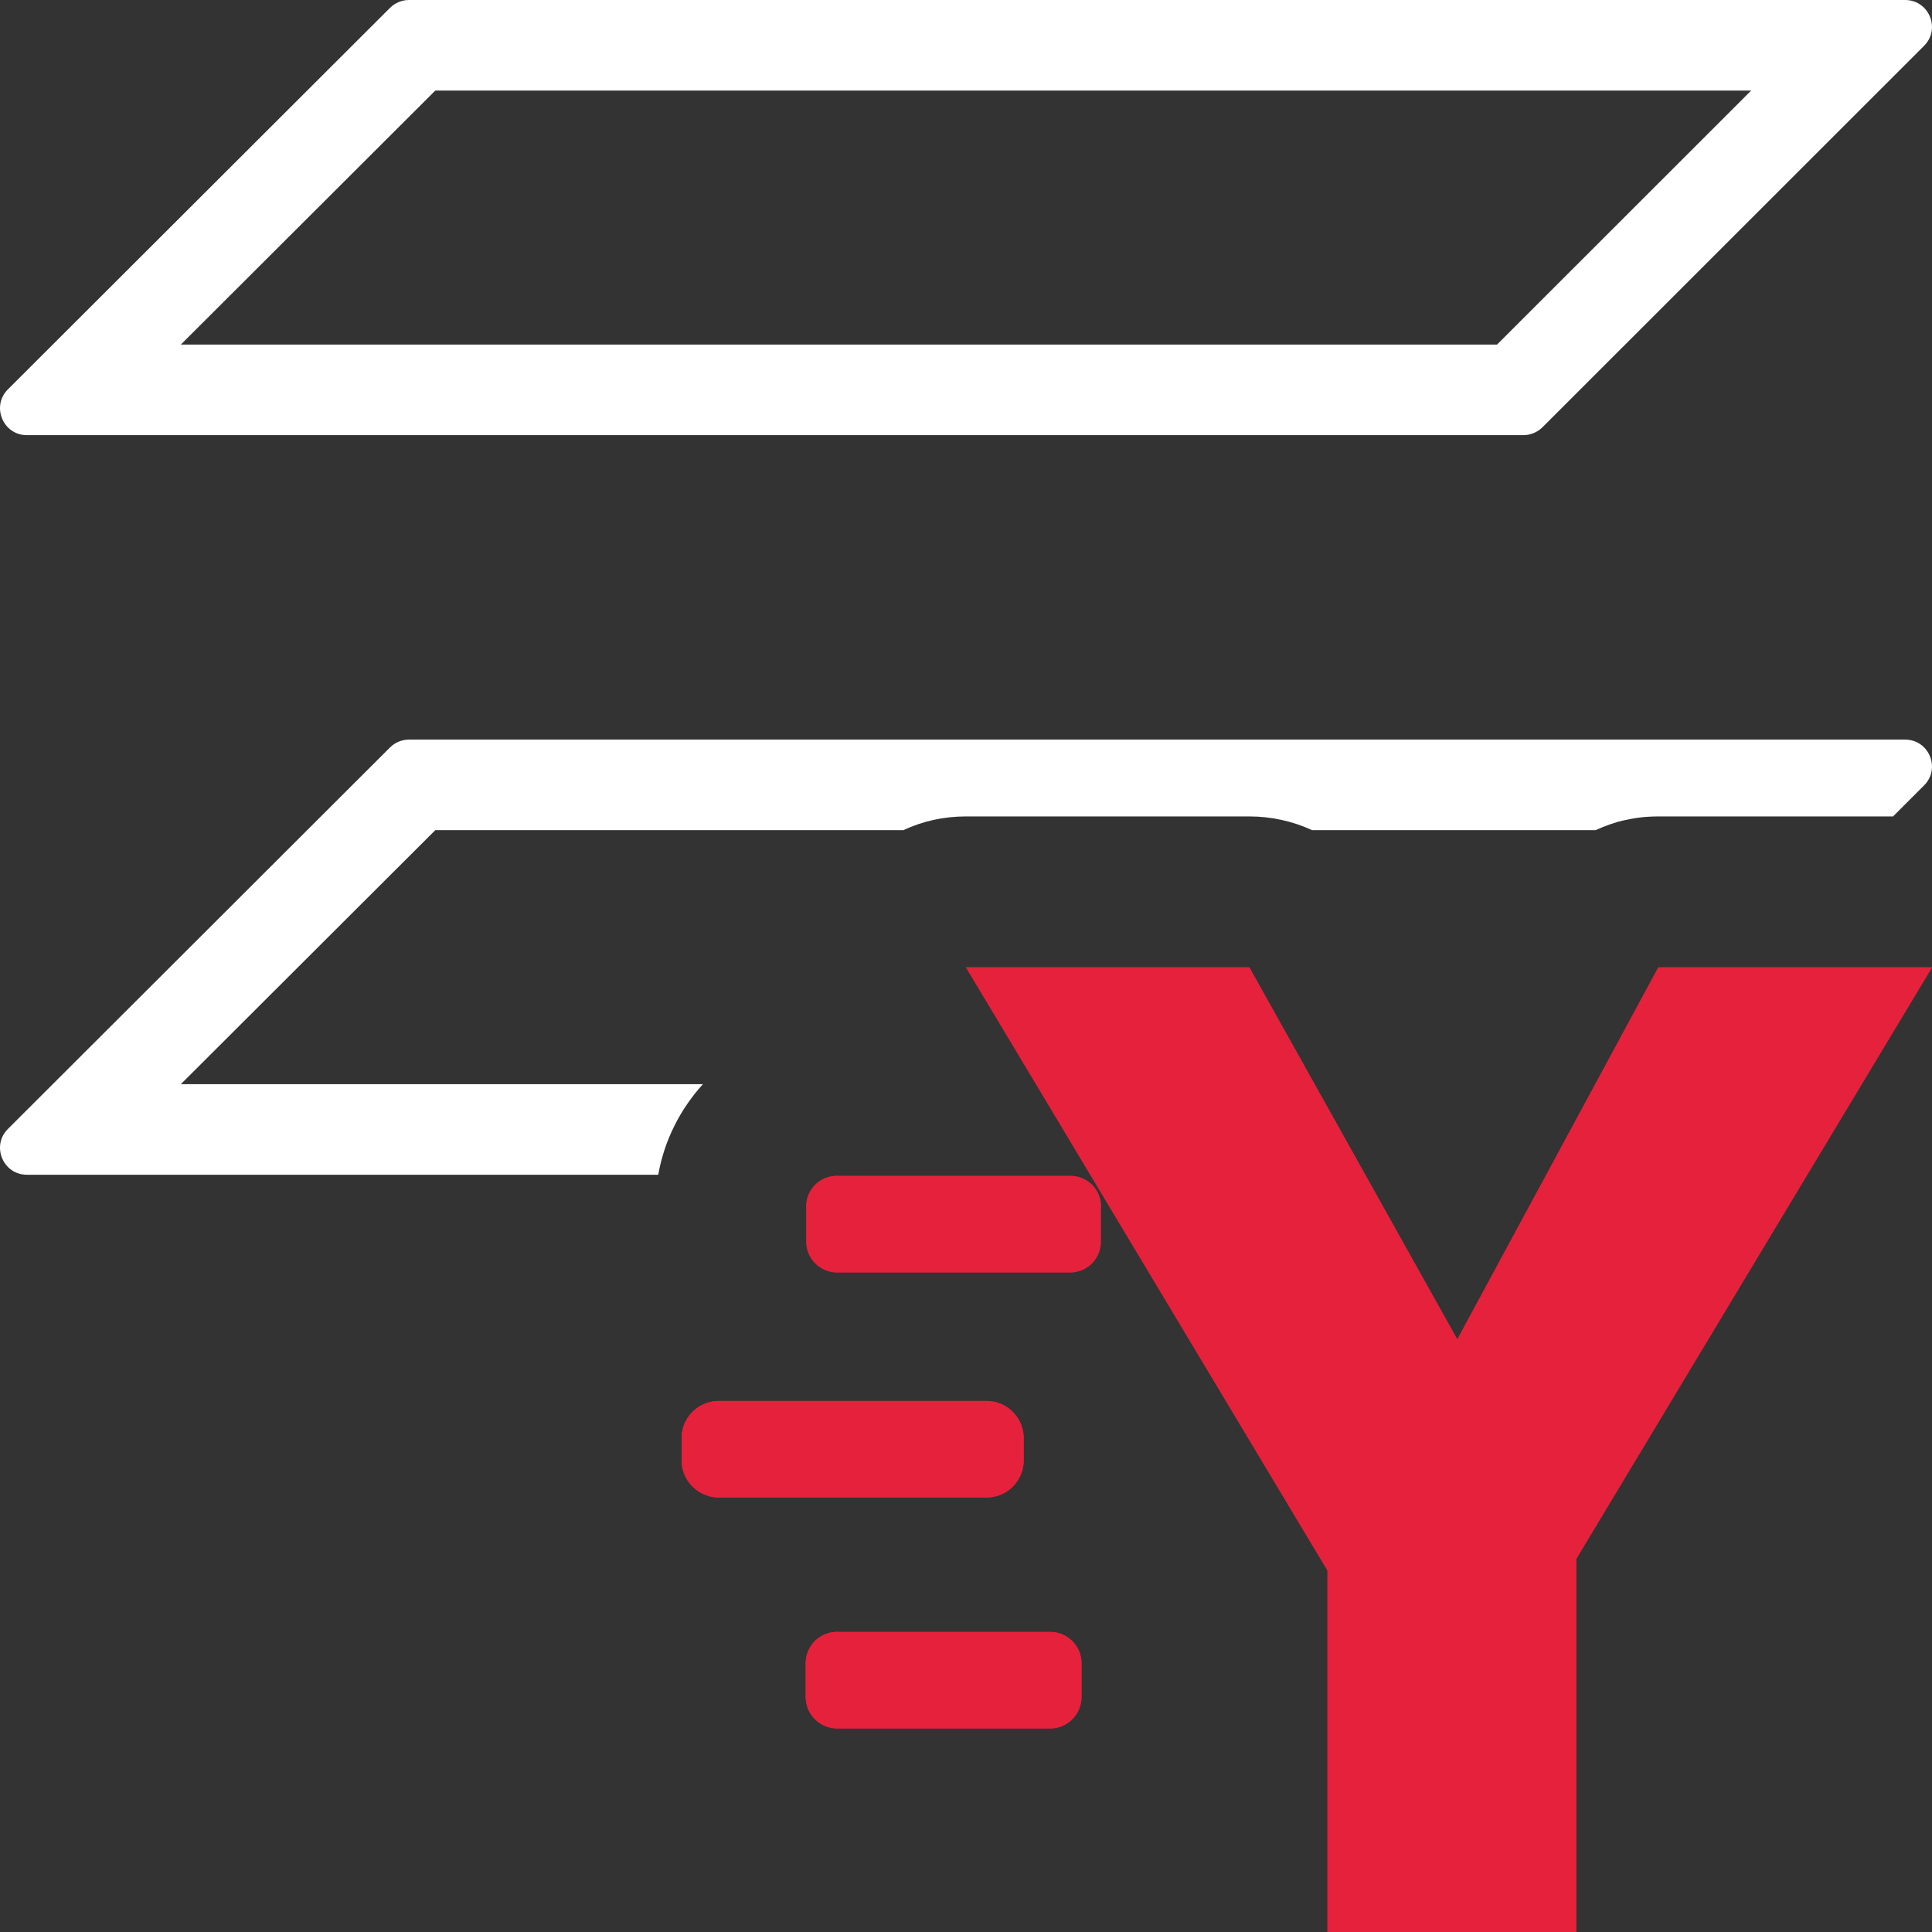<?xml version="1.0" encoding="UTF-8"?>
<svg id="uuid-a45dd4d2-9452-45a9-b467-919a43831c8a" data-name="Calque 1" xmlns="http://www.w3.org/2000/svg" viewBox="0 0 128 128">
  <rect x="0" y="0" width="128" height="128" fill="#333333" stroke="none"/>
  <defs>
    <style>
      .uuid-f2c2b8f4-2836-41be-927d-a5209c27c9fd {
        fill: #e6213c;
      }

      .uuid-f2c2b8f4-2836-41be-927d-a5209c27c9fd, .uuid-97c898d4-ec8e-4f3e-bf2b-b98a9c0af521 {
        stroke-width: 0px;
      }

      .uuid-97c898d4-ec8e-4f3e-bf2b-b98a9c0af521 {
        fill: #fff;
      }
    </style>
  </defs>
  <g>
    <g>
      <path class="uuid-f2c2b8f4-2836-41be-927d-a5209c27c9fd" d="M72.94,79.99s-.01.04-.01.05v2.13c.05,1.12-.8,2.06-1.91,2.13h-15.68c-1.11-.07-1.97-1.01-1.92-2.13v-2.13c-.07-1.1.77-2.05,1.87-2.13h15.73c1.1.05,1.96.98,1.92,2.08Z"/>
      <path class="uuid-f2c2b8f4-2836-41be-927d-a5209c27c9fd" d="M67.82,95.41h0v1.2c.07,1.37-.97,2.53-2.34,2.6h-17.98c-1.36-.07-2.41-1.23-2.34-2.59h0v-1.2c-.08-1.36.97-2.53,2.33-2.6h17.99c1.36.07,2.41,1.23,2.34,2.59Z"/>
      <path class="uuid-f2c2b8f4-2836-41be-927d-a5209c27c9fd" d="M71.65,110.28h0v2.05c.05,1.08-.73,2-1.76,2.16-.08.01-.15.02-.23.02h-14.32c-1.14-.07-2.01-1.04-1.96-2.18v-2.04c-.05-1.14.82-2.11,1.96-2.17h14.31c1.15.04,2.05,1.01,2,2.16Z"/>
    </g>
    <path class="uuid-f2c2b8f4-2836-41be-927d-a5209c27c9fd" d="M128,64.09l-23.57,39.19v24.72h-16.48v-23.95l-23.95-39.96h18.77l13.78,24.65,13.32-24.65h18.14Z"/>
  </g>
  <g>
    <path class="uuid-97c898d4-ec8e-4f3e-bf2b-b98a9c0af521" d="M126.22,0H27.1c-.47,0-.93.19-1.26.52L.53,25.79c-1.13,1.12-.33,3.04,1.25,3.04h99.15c.47,0,.92-.19,1.26-.52L127.47,3.04c1.13-1.12.33-3.04-1.25-3.04ZM99.18,22.83H11.98L28.84,6h87.18l-16.84,16.83Z"/>
    <path class="uuid-97c898d4-ec8e-4f3e-bf2b-b98a9c0af521" d="M127.47,52.04l-2.05,2.05h-15.56c-.21,0-.42.01-.63.02-.16.01-.32.02-.48.04-.13.02-.26.03-.38.05-.18.03-.36.06-.54.1-.21.04-.43.09-.65.15-.33.1-.66.21-.98.34-.17.07-.33.14-.49.21h-18.78c-1.28-.59-2.7-.91-4.16-.91h-18.77c-1.46,0-2.87.31-4.15.91h-31.01l-16.86,16.83h34.59c-1.51,1.66-2.56,3.73-2.96,6H1.78c-1.58,0-2.38-1.92-1.25-3.04l25.31-25.27c.33-.33.79-.52,1.26-.52h99.12c1.58,0,2.38,1.92,1.25,3.04Z"/>
  </g>
  <g>
    <g>
      <path class="uuid-f2c2b8f4-2836-41be-927d-a5209c27c9fd" d="M72.94,79.99s-.01.04-.01.05v2.13c.05,1.12-.8,2.06-1.91,2.13h-15.68c-1.11-.07-1.97-1.01-1.92-2.13v-2.13c-.07-1.1.77-2.05,1.87-2.13h15.73c1.1.05,1.96.98,1.92,2.08Z"/>
      <path class="uuid-f2c2b8f4-2836-41be-927d-a5209c27c9fd" d="M67.82,95.41h0v1.2c.07,1.37-.97,2.53-2.34,2.6h-17.98c-1.36-.07-2.41-1.23-2.34-2.59h0v-1.2c-.08-1.36.97-2.53,2.33-2.6h17.99c1.36.07,2.41,1.23,2.34,2.59Z"/>
      <path class="uuid-f2c2b8f4-2836-41be-927d-a5209c27c9fd" d="M71.65,110.28h0v2.05c.05,1.08-.73,2-1.76,2.16-.08.01-.15.02-.23.02h-14.32c-1.14-.07-2.01-1.04-1.96-2.18v-2.04c-.05-1.14.82-2.11,1.96-2.17h14.31c1.15.04,2.05,1.01,2,2.16Z"/>
    </g>
    <path class="uuid-f2c2b8f4-2836-41be-927d-a5209c27c9fd" d="M128,64.09l-23.57,39.19v24.72h-16.48v-23.95l-23.95-39.96h18.77l13.78,24.65,13.32-24.65h18.14Z"/>
  </g>
</svg>